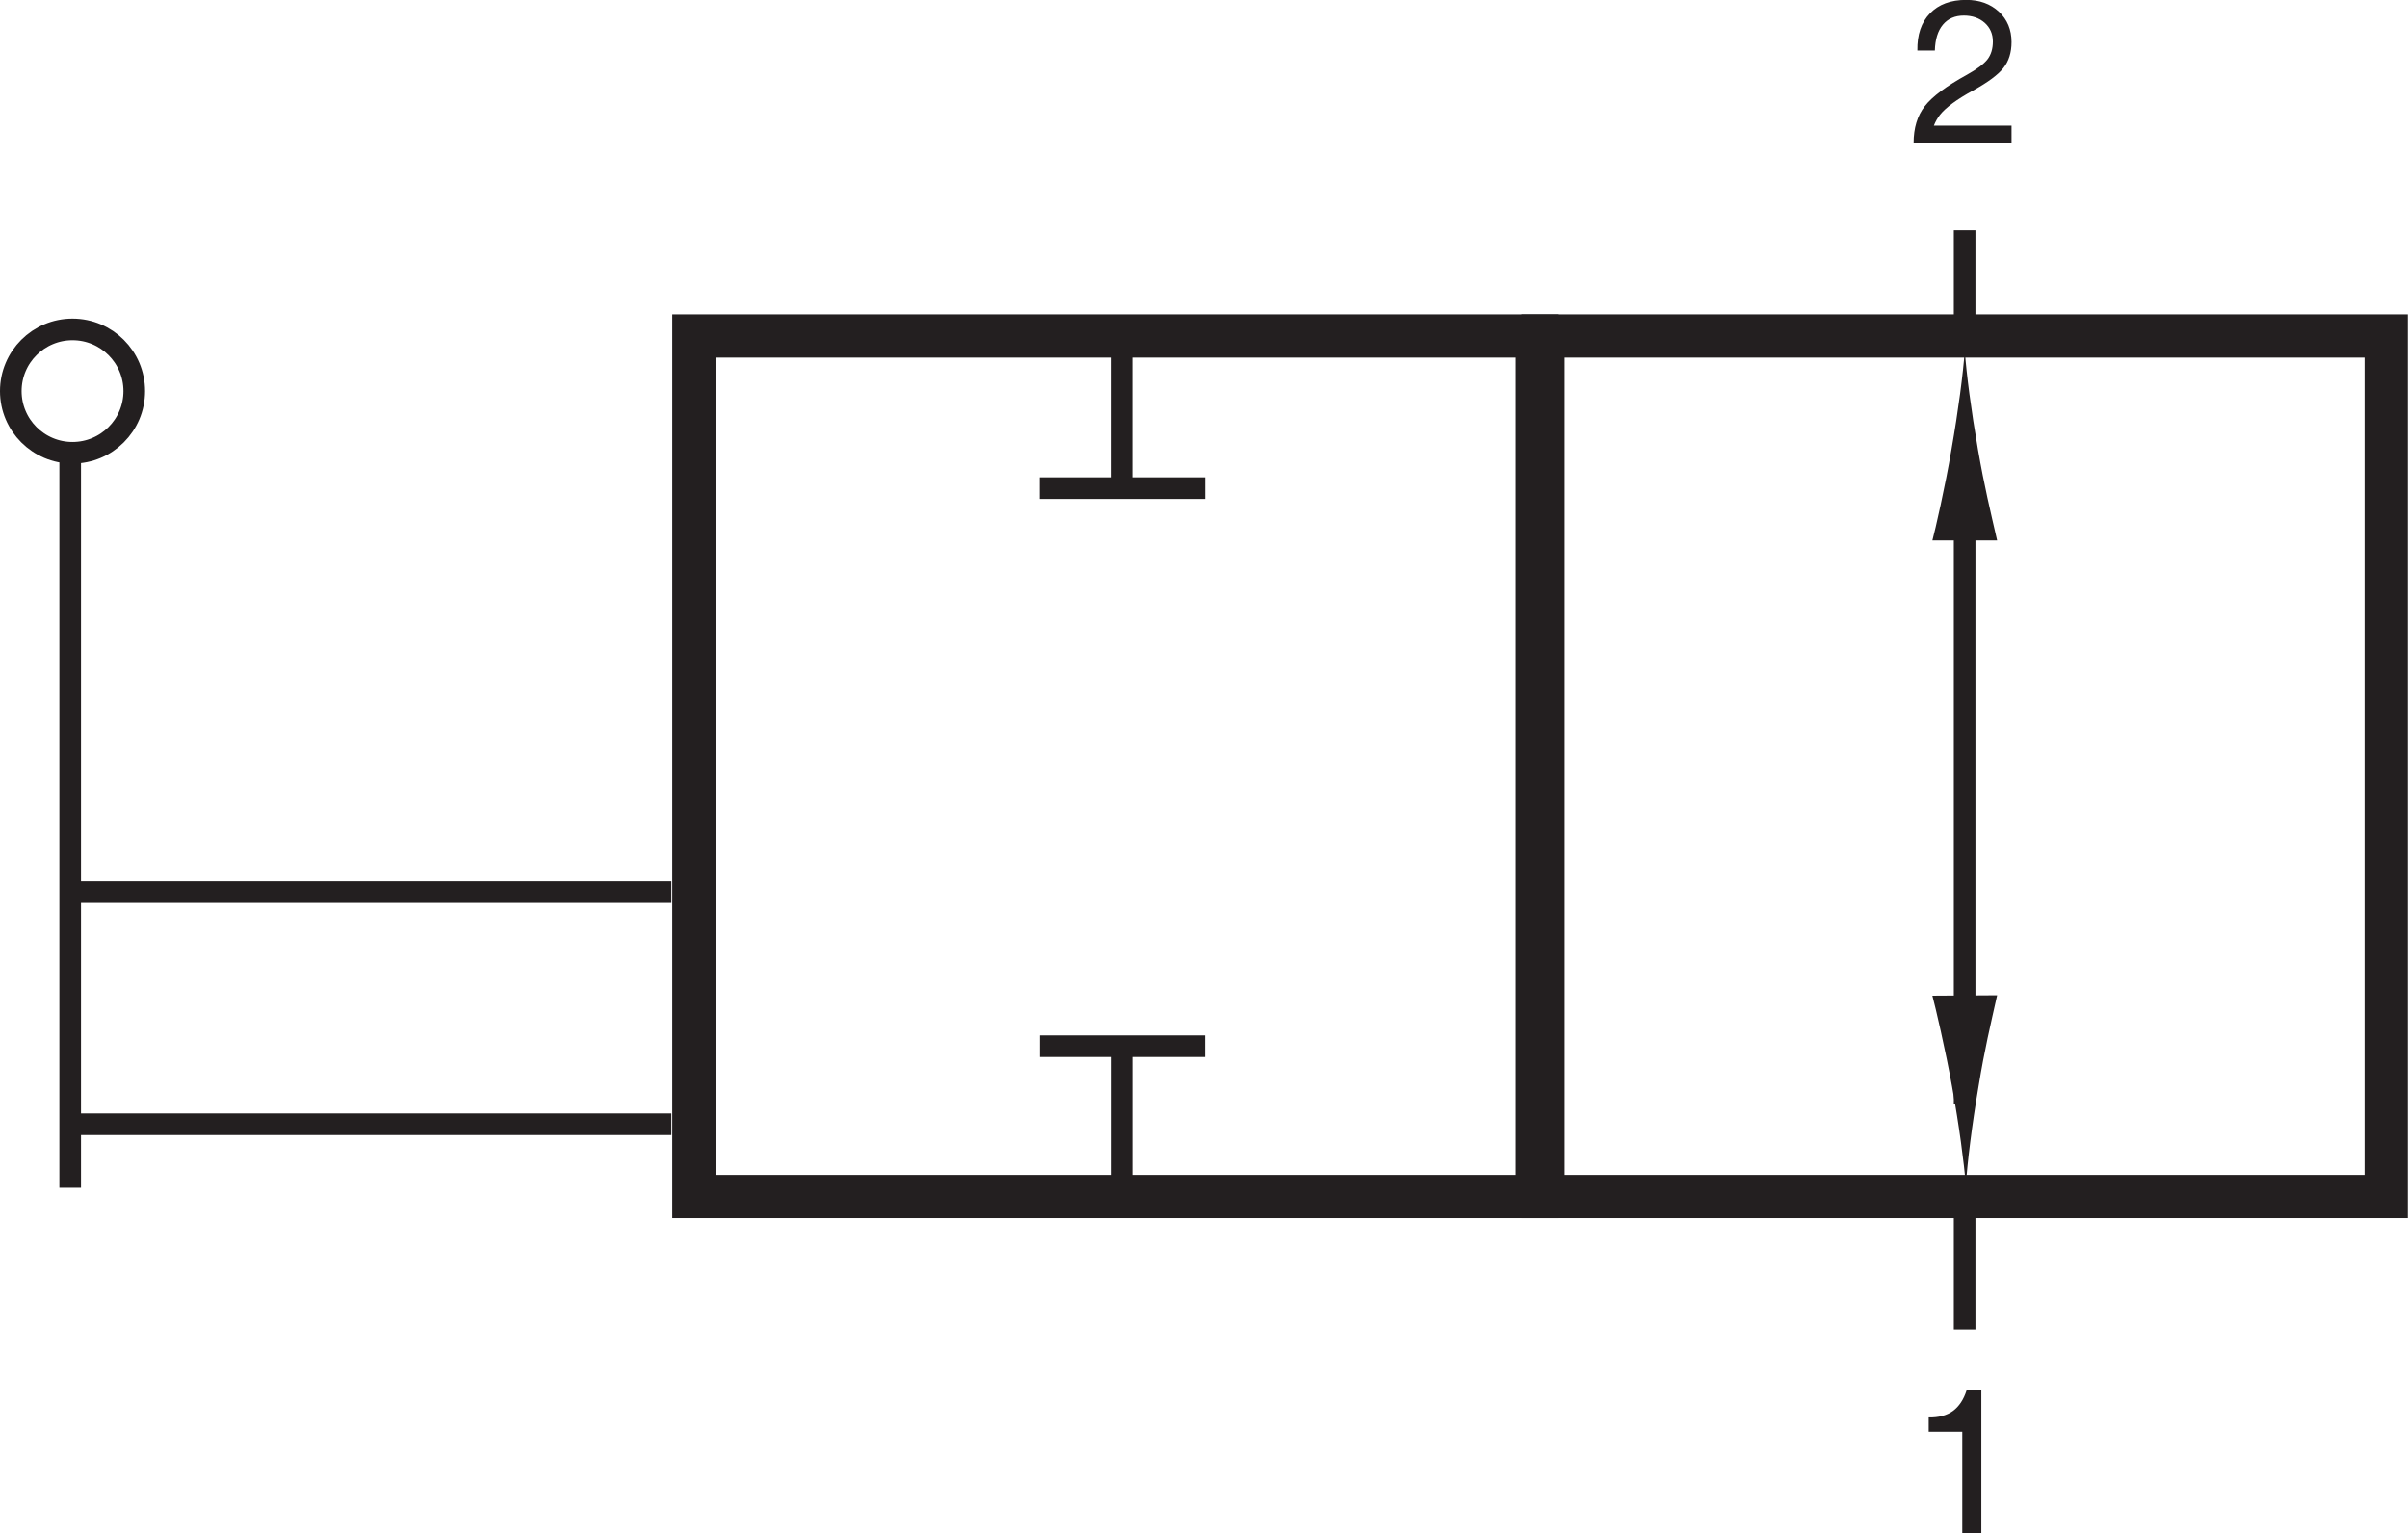 <?xml version="1.0" encoding="UTF-8"?>
<svg xmlns="http://www.w3.org/2000/svg" xmlns:xlink="http://www.w3.org/1999/xlink" width="3215.278" height="2048" viewBox="0 0 3215.278 2048" version="1.1">
<g id="surface1">
<path style="fill:none;stroke-width:8.504;stroke-linecap:butt;stroke-linejoin:miter;stroke:rgb(13.725%,12.157%,12.549%);stroke-opacity:1;stroke-miterlimit:4;" d="M 302.301 66.261 L 136.48 66.261 L 136.48 235.535 L 302.301 235.535 Z M 302.301 66.261 " transform="matrix(6.79,0,0,-6.79,0,2048)"/>
<path style="fill:none;stroke-width:8.504;stroke-linecap:butt;stroke-linejoin:miter;stroke:rgb(13.725%,12.157%,12.549%);stroke-opacity:1;stroke-miterlimit:4;" d="M 469.234 66.261 L 303.434 66.261 L 303.434 235.535 L 469.234 235.535 Z M 469.234 66.261 " transform="matrix(6.79,0,0,-6.79,0,2048)"/>
<path style="fill:none;stroke-width:4.252;stroke-linecap:butt;stroke-linejoin:miter;stroke:rgb(13.725%,12.157%,12.549%);stroke-opacity:1;stroke-miterlimit:4;" d="M 204.535 95.828 L 236.977 95.828 " transform="matrix(6.79,0,0,-6.79,0,2048)"/>
<path style="fill:none;stroke-width:4.252;stroke-linecap:butt;stroke-linejoin:miter;stroke:rgb(13.725%,12.157%,12.549%);stroke-opacity:1;stroke-miterlimit:4;" d="M 220.551 69.094 L 220.551 97.727 " transform="matrix(6.79,0,0,-6.79,0,2048)"/>
<path style="fill:none;stroke-width:4.252;stroke-linecap:butt;stroke-linejoin:miter;stroke:rgb(13.725%,12.157%,12.549%);stroke-opacity:1;stroke-miterlimit:4;" d="M 386.344 40.117 L 386.344 66.316 " transform="matrix(6.79,0,0,-6.79,0,2048)"/>
<path style="fill:none;stroke-width:4.252;stroke-linecap:butt;stroke-linejoin:miter;stroke:rgb(13.725%,12.157%,12.549%);stroke-opacity:1;stroke-miterlimit:4;" d="M 386.344 235.02 L 386.344 256.328 " transform="matrix(6.79,0,0,-6.79,0,2048)"/>
<path style=" stroke:none;fill-rule:nonzero;fill:rgb(13.725%,12.157%,12.549%);fill-opacity:1;" d="M 2620.129 1912.191 L 2575.305 1912.191 L 2575.305 1893.094 C 2588.484 1893.359 2599.227 1890.52 2607.531 1884.605 C 2615.812 1878.582 2621.988 1869.301 2625.969 1856.754 L 2645.594 1856.754 L 2645.594 2048 L 2620.129 2048 L 2620.129 1912.191 "/>
<path style=" stroke:none;fill-rule:nonzero;fill:rgb(13.725%,12.157%,12.549%);fill-opacity:1;" d="M 2685.914 56.117 C 2685.914 70.227 2682.254 81.793 2675.035 90.836 C 2667.879 99.934 2654.352 109.938 2634.457 120.918 C 2612.836 132.746 2598.113 143.598 2590.293 153.438 C 2586.977 157.68 2584.324 162.453 2582.203 167.758 L 2685.914 167.758 L 2685.914 191.105 L 2555.145 191.105 L 2555.145 191.051 C 2555.145 170.941 2560.109 154.523 2570.133 141.738 C 2580.078 128.984 2598.836 114.977 2626.363 99.855 C 2639.68 92.434 2648.777 85.613 2653.688 79.406 C 2658.516 73.199 2660.98 65.242 2660.98 55.504 C 2660.98 45.32 2657.32 36.996 2650.109 30.496 C 2642.809 24.07 2633.527 20.812 2622.254 20.812 C 2610.371 20.812 2601.035 24.867 2594.27 32.988 C 2587.508 41.102 2583.922 52.613 2583.527 67.496 L 2560.184 67.496 C 2559.789 46.406 2565.41 29.859 2577.031 17.867 C 2588.566 5.852 2604.75 -0.141 2625.441 -0.141 C 2643.211 -0.141 2657.668 5.133 2669.074 15.637 C 2680.211 26.09 2685.914 39.59 2685.914 56.117 "/>
<path style="fill:none;stroke-width:4.252;stroke-linecap:butt;stroke-linejoin:miter;stroke:rgb(13.725%,12.157%,12.549%);stroke-opacity:1;stroke-miterlimit:4;" d="M 204.496 205.605 L 236.996 205.605 " transform="matrix(6.79,0,0,-6.79,0,2048)"/>
<path style="fill:none;stroke-width:4.252;stroke-linecap:butt;stroke-linejoin:miter;stroke:rgb(13.725%,12.157%,12.549%);stroke-opacity:1;stroke-miterlimit:4;" d="M 220.543 203.875 L 220.543 232.441 " transform="matrix(6.79,0,0,-6.79,0,2048)"/>
<path style="fill:none;stroke-width:4.252;stroke-linecap:butt;stroke-linejoin:miter;stroke:rgb(13.725%,12.157%,12.549%);stroke-opacity:1;stroke-miterlimit:4;" d="M 386.344 207.176 L 386.344 84.492 " transform="matrix(6.79,0,0,-6.79,0,2048)"/>
<path style=" stroke:none;fill-rule:nonzero;fill:rgb(13.725%,12.157%,12.549%);fill-opacity:1;" d="M 2641.086 600.383 C 2649.707 649.934 2657.531 682.031 2666.684 721.793 L 2580.215 721.793 C 2584.059 707.551 2597.32 649.934 2605.68 600.383 C 2614.961 547.465 2621.195 499.402 2623.449 468.289 C 2625.703 499.402 2631.938 547.465 2641.086 600.383 "/>
<path style=" stroke:none;fill-rule:nonzero;fill:rgb(13.725%,12.157%,12.549%);fill-opacity:1;" d="M 2641.887 1450.863 C 2649.973 1401.316 2657.797 1369.086 2666.684 1329.297 L 2580.215 1329.828 C 2584.059 1344.02 2597.586 1401.715 2606.473 1451.129 C 2616.02 1503.969 2622.391 1552.059 2624.91 1583.145 C 2627.027 1551.98 2632.863 1503.836 2641.887 1450.863 "/>
<path style="fill:none;stroke-width:4.252;stroke-linecap:butt;stroke-linejoin:miter;stroke:rgb(13.725%,12.157%,12.549%);stroke-opacity:1;stroke-miterlimit:4;" d="M 13.804 212.016 L 13.804 67.988 " transform="matrix(6.79,0,0,-6.79,0,2048)"/>
<path style="fill:none;stroke-width:4.252;stroke-linecap:butt;stroke-linejoin:miter;stroke:rgb(13.725%,12.157%,12.549%);stroke-opacity:1;stroke-miterlimit:4;" d="M 13.969 80.477 L 132.047 80.477 " transform="matrix(6.79,0,0,-6.79,0,2048)"/>
<path style="fill:none;stroke-width:4.252;stroke-linecap:butt;stroke-linejoin:miter;stroke:rgb(13.725%,12.157%,12.549%);stroke-opacity:1;stroke-miterlimit:4;" d="M 13.969 126.16 L 132.047 126.16 " transform="matrix(6.79,0,0,-6.79,0,2048)"/>
<path style="fill:none;stroke-width:4.252;stroke-linecap:butt;stroke-linejoin:miter;stroke:rgb(13.725%,12.157%,12.549%);stroke-opacity:1;stroke-miterlimit:4;" d="M 26.403 224.688 C 26.403 217.992 20.953 212.559 14.254 212.559 C 7.574 212.559 2.125 217.992 2.125 224.688 C 2.125 231.391 7.574 236.824 14.254 236.824 C 20.953 236.824 26.403 231.391 26.403 224.688 Z M 26.403 224.688 " transform="matrix(6.79,0,0,-6.79,0,2048)"/>
</g>
</svg>
